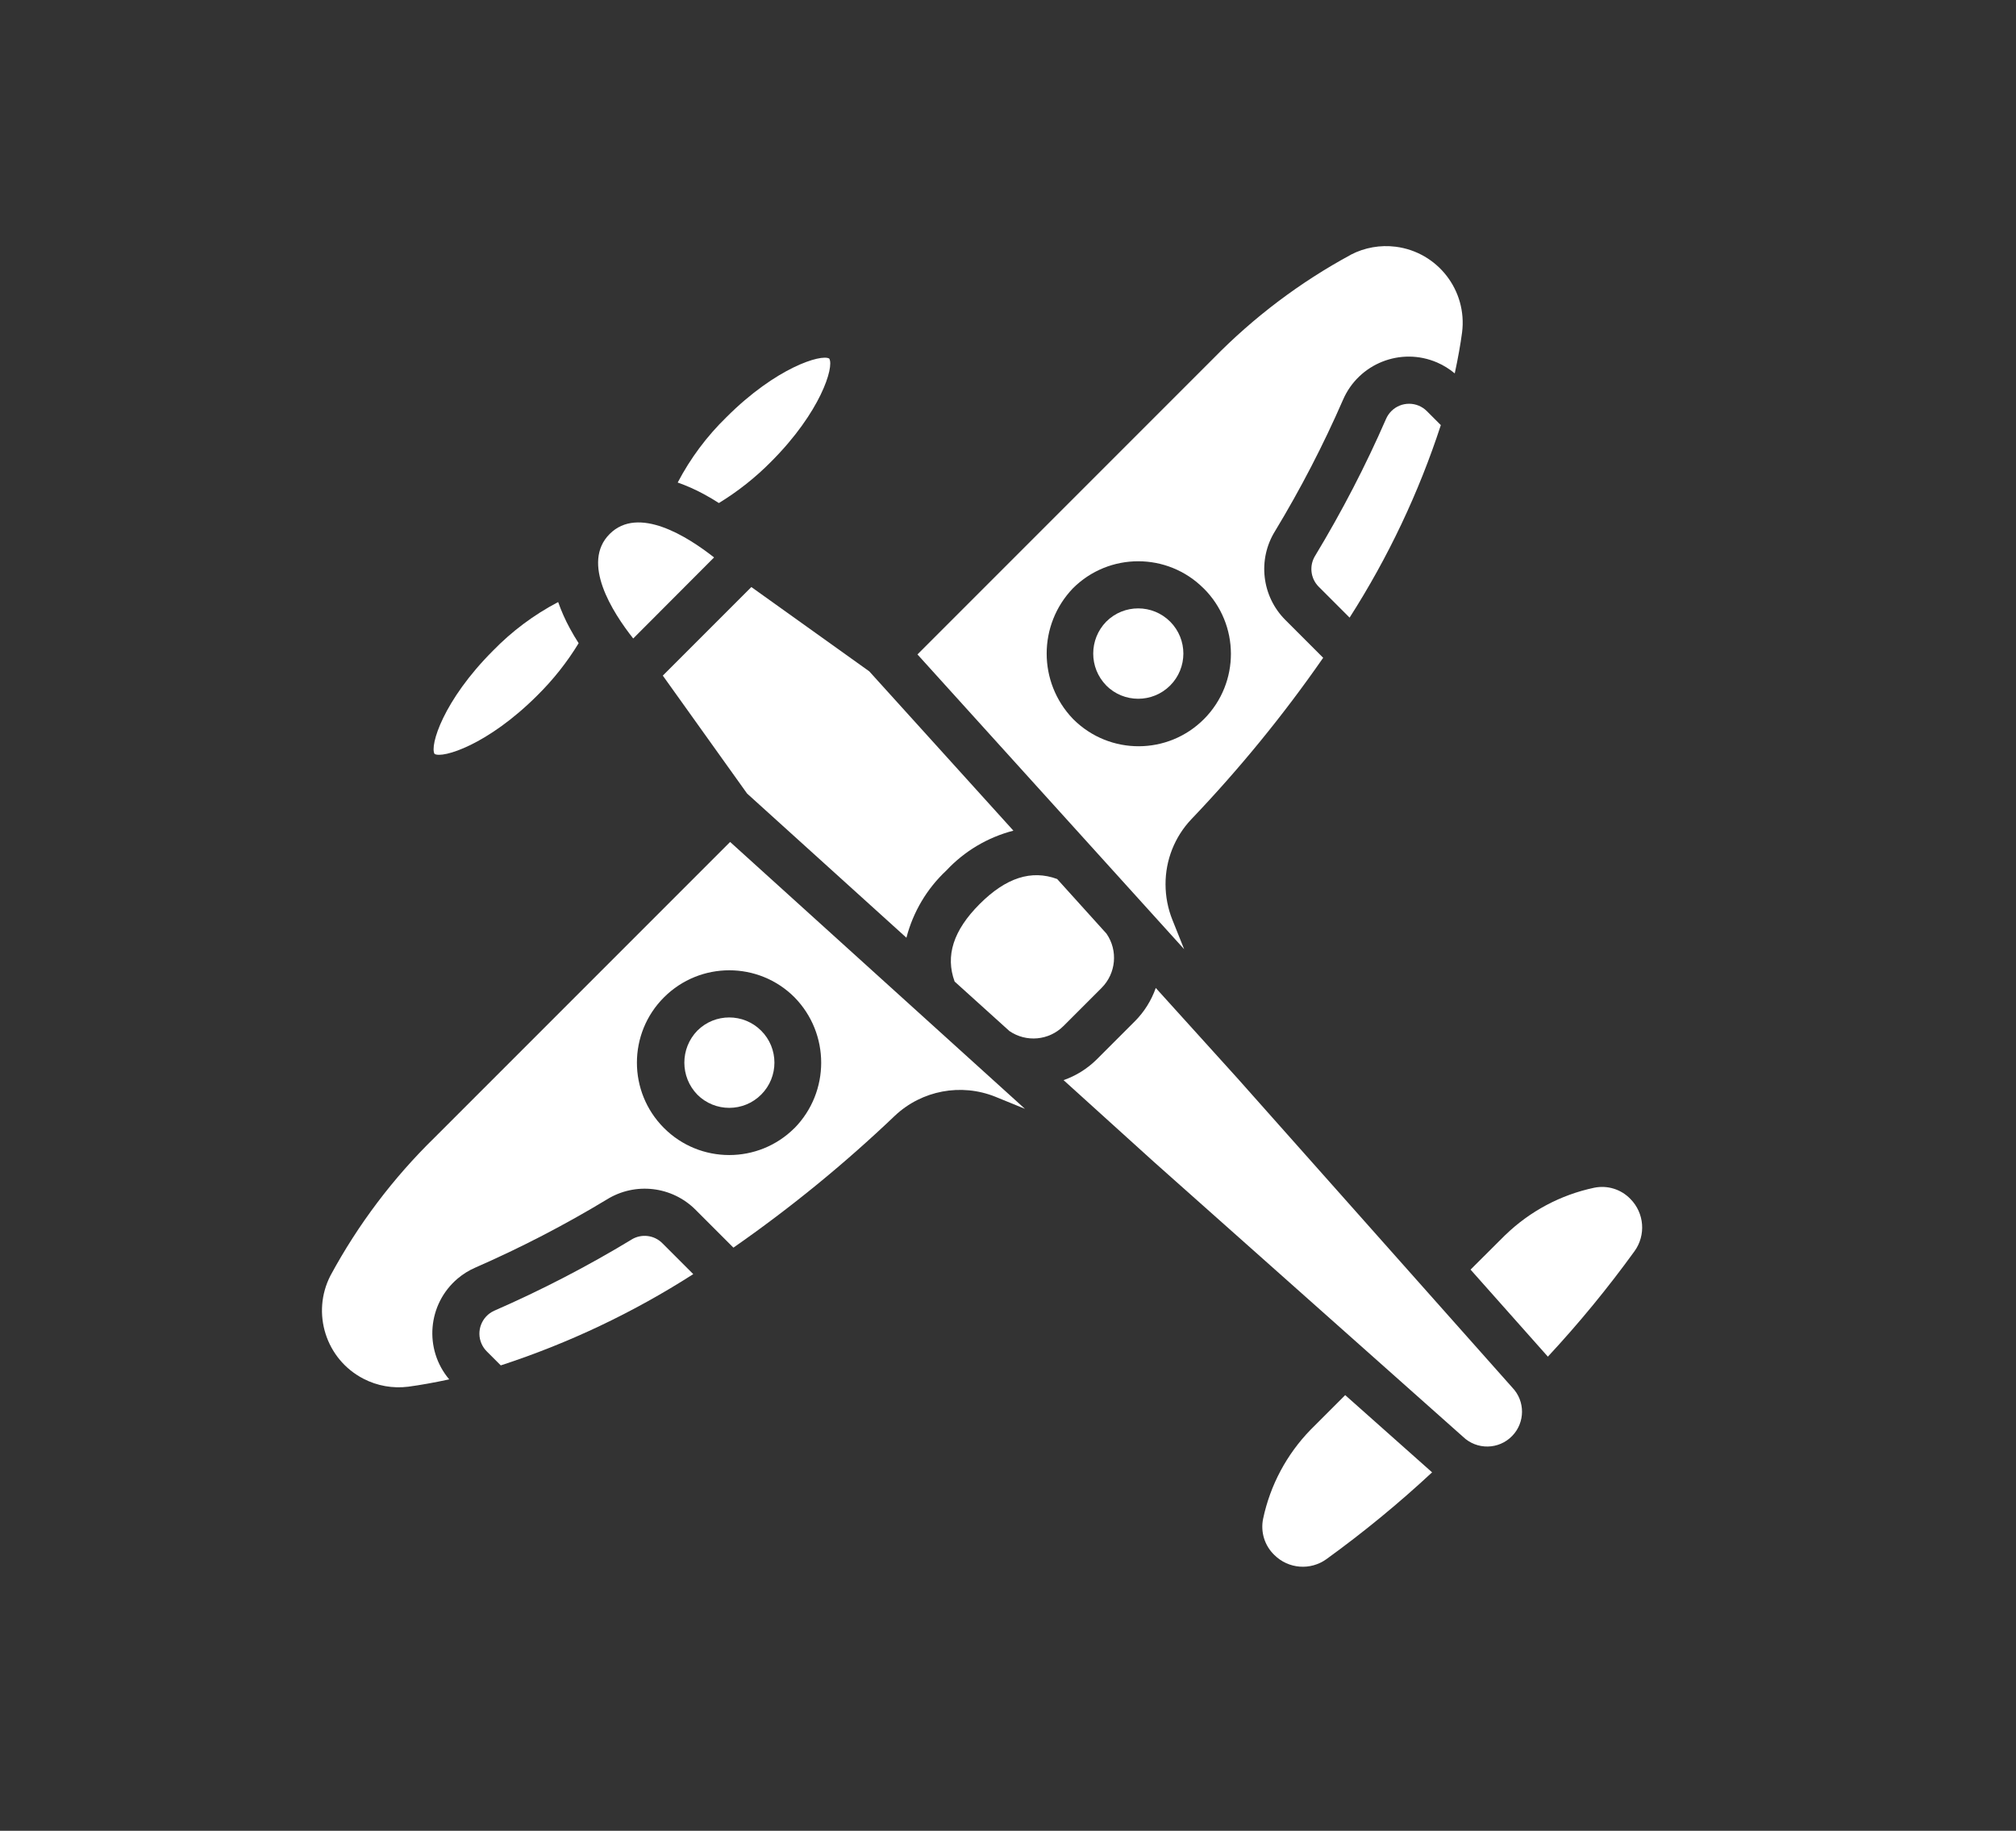 <svg xmlns="http://www.w3.org/2000/svg" id="Layer_1" data-name="Layer 1" viewBox="0 0 330.35 299.92"><rect x="0" y="0" width="330.35" height="299.92" fill="#333333" stroke="none"/><defs><style>      .cls-1 {        fill: #fff;        stroke-width: 0px;      }    </style></defs><path class="cls-1" d="m135.88,58.74c-1.31-.77-8.7,1.46-16.84,9.6-3.21,3.12-5.91,6.74-7.99,10.71,1.48.52,2.92,1.16,4.3,1.91.86.46,1.67.95,2.45,1.45,3.11-1.9,5.98-4.17,8.54-6.76,8.14-8.14,10.37-15.54,9.55-16.89Z"></path><path class="cls-1" d="m233.82,67.36c-1.6-1.61-4.2-1.62-5.81-.03-.37.37-.67.8-.88,1.28-3.37,7.73-7.26,15.22-11.62,22.43-1.01,1.62-.77,3.73.58,5.08l5.06,5.06c6.3-9.84,11.33-20.44,14.95-31.54l-2.28-2.28Z"></path><path class="cls-1" d="m246.65,202.33l-5.68,5.66,12.6,14.18.07.08c5.08-5.46,9.83-11.24,14.2-17.28,1.9-2.63,1.61-6.26-.68-8.56-1.53-1.59-3.78-2.28-5.94-1.83-5.49,1.16-10.54,3.85-14.57,7.76Z"></path><path class="cls-1" d="m181.27,112.3c2.89,2.89,7.57,2.9,10.47.01,2.89-2.89,2.9-7.57.01-10.47-2.89-2.89-7.57-2.9-10.47-.01,0,0,0,0-.01.01-2.84,2.91-2.84,7.55,0,10.45Z"></path><path class="cls-1" d="m221.36,41.73c-8.34,4.51-15.94,10.25-22.57,17.03l-48.45,48.45,43.7,48.29-1.93-4.82c-.74-1.85-1.12-3.83-1.12-5.82-.01-3.95,1.49-7.75,4.2-10.62,7.88-8.25,15.12-17.1,21.63-26.48l-6.18-6.18c-3.89-3.87-4.6-9.92-1.7-14.58,4.18-6.91,7.9-14.09,11.13-21.5,2.57-5.94,9.46-8.68,15.41-6.12,1.05.45,2.02,1.06,2.9,1.79.54-2.49.94-4.75,1.2-6.7.88-6.88-3.99-13.17-10.87-14.05-2.52-.32-5.09.13-7.35,1.3h0Zm-24.13,54.65c5.93,5.89,5.97,15.46.08,21.4-5.89,5.93-15.46,5.97-21.4.08-.03-.03-.07-.07-.1-.1-5.73-5.98-5.73-15.4,0-21.38,5.91-5.91,15.5-5.91,21.41,0Z"></path><path class="cls-1" d="m114.27,168.84c-2.84,2.92-2.84,7.57,0,10.49,2.9,2.89,7.59,2.88,10.47-.02,2.89-2.9,2.88-7.59-.02-10.47-2.89-2.88-7.56-2.88-10.45,0Z"></path><path class="cls-1" d="m167.93,181.63l-48.29-43.7-48.45,48.45c-6.78,6.62-12.52,14.23-17.03,22.57-3.18,6.16-.76,13.74,5.4,16.92,2.26,1.17,4.82,1.62,7.35,1.3,1.93-.26,4.21-.66,6.7-1.2-4.18-4.95-3.55-12.34,1.39-16.52.88-.74,1.86-1.35,2.91-1.8,7.41-3.24,14.6-6.96,21.53-11.15,4.66-2.89,10.7-2.18,14.56,1.71l6.18,6.18c9.37-6.52,18.22-13.75,26.48-21.63,4.41-4.14,10.83-5.34,16.44-3.09l4.83,1.97Zm-37.74,3.17c-5.91,5.9-15.5,5.9-21.4-.02-5.9-5.91-5.9-15.5.02-21.4,5.91-5.9,15.48-5.9,21.38,0,5.83,5.95,5.83,15.48,0,21.43h0Z"></path><path class="cls-1" d="m185.98,167.29l-6.27,6.27c-1.54,1.52-3.39,2.68-5.43,3.39l14.81,13.4,50.64,45.02c2.27,2.19,5.88,2.13,8.07-.14,2.14-2.21,2.14-5.72,0-7.93l-45.02-50.65-13.39-14.8c-.72,2.04-1.88,3.9-3.4,5.43h0Z"></path><path class="cls-1" d="m99.9,87.48c-4.71,4.71.44,12.79,3.86,17.12l13.25-13.28c-4.32-3.4-12.41-8.55-17.11-3.84Z"></path><path class="cls-1" d="m234.67,241.19l-.06-.04-14.18-12.6-5.68,5.68c-3.91,4.02-6.61,9.08-7.77,14.57-.45,2.16.24,4.41,1.84,5.94,2.3,2.29,5.92,2.57,8.55.67,6.05-4.38,11.83-9.12,17.3-14.21Z"></path><path class="cls-1" d="m91.46,98.63c-3.97,2.08-7.58,4.78-10.7,7.99-8.14,8.15-10.37,15.55-9.55,16.89,1.31.77,8.7-1.45,16.85-9.6,2.59-2.56,4.87-5.43,6.76-8.54-.5-.77-.99-1.6-1.45-2.45-.75-1.38-1.39-2.82-1.91-4.3h0Z"></path><path class="cls-1" d="m166.06,136.08l-23.62-26.1-19.32-13.81-14.51,14.51,13.81,19.32,26.11,23.62c1.09-4.22,3.36-8.04,6.54-11.01,2.97-3.18,6.78-5.44,10.99-6.53h0Z"></path><path class="cls-1" d="m103.47,203.08c-7.22,4.37-14.73,8.26-22.47,11.64-2.07.92-3.01,3.35-2.09,5.42.21.47.5.9.87,1.26l2.28,2.28c11.11-3.62,21.71-8.65,31.54-14.95l-5.06-5.06c-1.35-1.36-3.46-1.6-5.08-.59Z"></path><path class="cls-1" d="m181.34,152.98l-8.11-8.98c-4.21-1.55-8.37-.23-12.7,4.1-4.33,4.33-5.64,8.5-4.1,12.7l8.98,8.11c2.76,1.89,6.48,1.55,8.85-.82l6.27-6.27c2.35-2.37,2.69-6.08.81-8.83h0Z"></path></svg>
